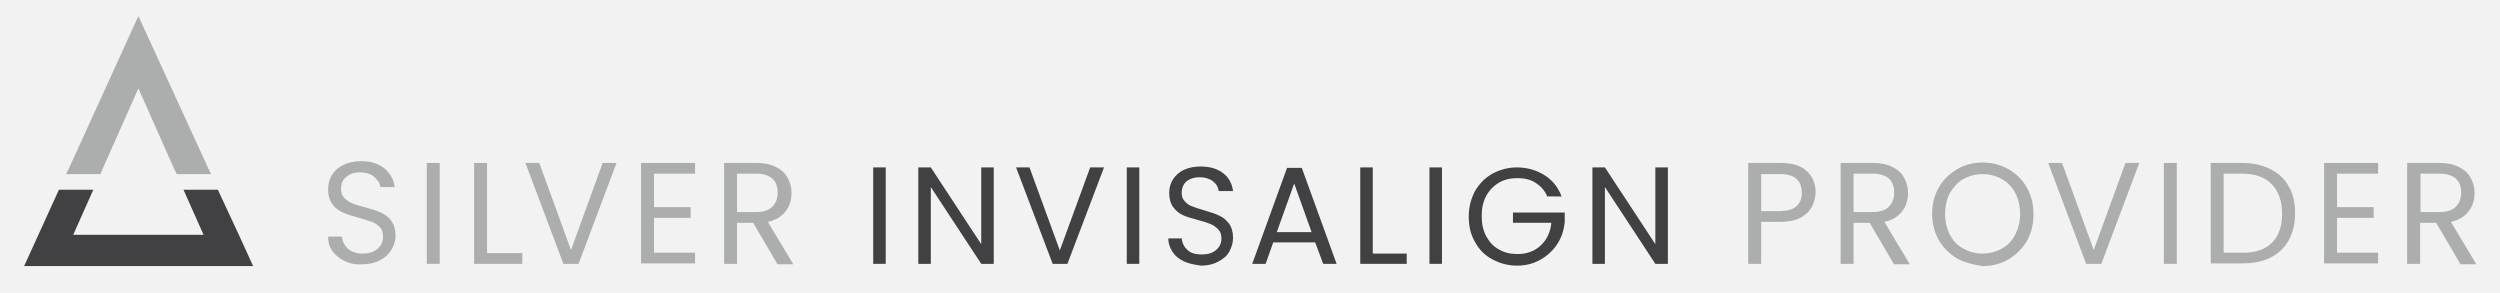 <?xml version="1.0" encoding="UTF-8"?>
<!-- Generator: Adobe Illustrator 27.8.0, SVG Export Plug-In . SVG Version: 6.00 Build 0)  -->
<svg xmlns="http://www.w3.org/2000/svg" xmlns:xlink="http://www.w3.org/1999/xlink" version="1.1" id="Layer_1" x="0px" y="0px" viewBox="0 0 560 65.6" style="enable-background:new 0 0 560 65.6;" xml:space="preserve">
<style type="text/css">
	.st0{fill:#F2F2F2;}
	.st1{fill:#414042;}
	.st2{fill:#ABAEAD;}
</style>
<rect class="st0" width="560" height="65.6"></rect>
<g>
	<g>
		<polygon class="st1" points="56.7,59.6 5.4,59.6 8.6,52.6 13.2,42.5 20.9,42.5 16.4,52.6 45.6,52.6 41.1,42.5 48.8,42.5     53.5,52.6   "></polygon>
		<polygon class="st2" points="47.3,39 39.6,39 39,37.8 31,19.8 23,37.8 22.5,39 14.8,39 15.4,37.8 31,3.6 46.7,37.8   "></polygon>
	</g>
	<g>
		<path class="st2" d="M77.3,58.5c-1.2-0.5-2.1-1.3-2.8-2.2c-0.7-0.9-1-2-1-3.3h3.1c0.1,1.1,0.5,1.9,1.3,2.7    c0.8,0.7,1.9,1.1,3.4,1.1c1.4,0,2.5-0.4,3.3-1.1c0.8-0.7,1.2-1.6,1.2-2.7c0-0.9-0.2-1.6-0.7-2.1c-0.5-0.5-1.1-1-1.8-1.2    s-1.7-0.6-2.9-0.9c-1.5-0.4-2.7-0.8-3.6-1.2c-0.9-0.4-1.7-1-2.3-1.8c-0.6-0.8-1-1.9-1-3.4c0-1.2,0.3-2.3,0.9-3.3    c0.6-0.9,1.5-1.7,2.6-2.2c1.1-0.5,2.4-0.8,3.9-0.8c2.1,0,3.8,0.5,5.2,1.6c1.3,1.1,2.1,2.5,2.3,4.2h-3.2c-0.1-0.9-0.6-1.6-1.4-2.3    c-0.8-0.7-1.9-1-3.2-1c-1.2,0-2.2,0.3-3,1c-0.8,0.6-1.2,1.5-1.2,2.7c0,0.8,0.2,1.5,0.7,2c0.5,0.5,1,0.9,1.7,1.2    c0.7,0.3,1.6,0.6,2.9,0.9c1.5,0.4,2.7,0.8,3.6,1.2c0.9,0.4,1.7,1,2.3,1.8c0.6,0.8,1,2,1,3.4c0,1.1-0.3,2.1-0.9,3.1    c-0.6,1-1.4,1.8-2.6,2.4c-1.1,0.6-2.5,0.9-4,0.9C79.8,59.3,78.5,59.1,77.3,58.5z"></path>
		<path class="st2" d="M98.5,36.5v22.6h-2.9V36.5H98.5z"></path>
		<path class="st2" d="M109.1,56.7h7.9v2.4h-10.8V36.5h2.9V56.7z"></path>
		<path class="st2" d="M138.1,36.5l-8.5,22.6h-3.4l-8.5-22.6h3.1l7.1,19.5l7.1-19.5H138.1z"></path>
		<path class="st2" d="M146.5,38.9v7.5h8.2v2.4h-8.2v7.8h9.2v2.4h-12.1V36.5h12.1v2.4H146.5z"></path>
		<path class="st2" d="M174.1,59.1l-5.4-9.2h-3.6v9.2h-2.9V36.5h7.3c1.7,0,3.1,0.3,4.3,0.9c1.2,0.6,2.1,1.4,2.6,2.4    c0.6,1,0.9,2.1,0.9,3.4c0,1.6-0.4,2.9-1.3,4.1c-0.9,1.2-2.2,2-4,2.4l5.7,9.5H174.1z M165.1,47.5h4.3c1.6,0,2.8-0.4,3.6-1.2    c0.8-0.8,1.2-1.8,1.2-3.2c0-1.3-0.4-2.4-1.2-3.1s-2-1.1-3.6-1.1h-4.3V47.5z"></path>
		<path class="st1" d="M198.4,37.5v21.6h-2.8V37.5H198.4z"></path>
		<path class="st1" d="M222.6,59.1h-2.8l-11.3-17.2v17.2h-2.8V37.5h2.8l11.3,17.2V37.5h2.8V59.1z"></path>
		<path class="st1" d="M247.3,37.5l-8.2,21.6h-3.3l-8.2-21.6h3l6.8,18.6l6.8-18.6H247.3z"></path>
		<path class="st1" d="M255.2,37.5v21.6h-2.8V37.5H255.2z"></path>
		<path class="st1" d="M265.3,58.6c-1.1-0.5-2-1.2-2.6-2.1c-0.6-0.9-1-1.9-1-3.1h3c0.1,1,0.5,1.9,1.3,2.6c0.7,0.7,1.8,1,3.2,1    c1.3,0,2.4-0.3,3.2-1c0.8-0.7,1.2-1.5,1.2-2.6c0-0.8-0.2-1.5-0.7-2c-0.5-0.5-1-0.9-1.7-1.2c-0.7-0.3-1.6-0.6-2.8-0.9    c-1.4-0.4-2.6-0.7-3.4-1.1c-0.9-0.4-1.6-1-2.2-1.8c-0.6-0.8-0.9-1.9-0.9-3.2c0-1.2,0.3-2.2,0.9-3.1c0.6-0.9,1.4-1.6,2.5-2.1    c1.1-0.5,2.3-0.7,3.7-0.7c2,0,3.7,0.5,5,1.5c1.3,1,2,2.4,2.2,4H273c-0.1-0.8-0.5-1.6-1.3-2.2s-1.8-0.9-3-0.9    c-1.2,0-2.1,0.3-2.9,0.9c-0.7,0.6-1.1,1.5-1.1,2.6c0,0.8,0.2,1.4,0.7,1.9c0.4,0.5,1,0.9,1.6,1.1c0.7,0.3,1.6,0.6,2.7,0.9    c1.4,0.4,2.6,0.8,3.4,1.2c0.9,0.4,1.6,1,2.2,1.8c0.6,0.8,0.9,1.9,0.9,3.2c0,1.1-0.3,2-0.8,3s-1.4,1.7-2.5,2.3    c-1.1,0.6-2.4,0.9-3.9,0.9C267.7,59.3,266.4,59.1,265.3,58.6z"></path>
		<path class="st1" d="M294.6,54.3h-9.4l-1.7,4.8h-3l7.8-21.5h3.3l7.8,21.5h-3L294.6,54.3z M293.8,52l-3.9-10.9L286,52H293.8z"></path>
		<path class="st1" d="M307.5,56.8h7.6v2.3h-10.4V37.5h2.8V56.8z"></path>
		<path class="st1" d="M323,37.5v21.6h-2.8V37.5H323z"></path>
		<path class="st1" d="M346.5,43.8c-0.6-1.3-1.5-2.2-2.6-2.9c-1.1-0.7-2.5-1-4-1s-2.9,0.3-4.1,1c-1.2,0.7-2.2,1.7-2.9,3    c-0.7,1.3-1,2.8-1,4.5s0.3,3.2,1,4.5c0.7,1.3,1.6,2.3,2.9,3c1.2,0.7,2.6,1,4.1,1c2.1,0,3.8-0.6,5.2-1.9c1.4-1.3,2.2-3,2.4-5.1    h-8.6v-2.3h11.6v2.2c-0.2,1.8-0.7,3.4-1.7,4.9c-1,1.5-2.2,2.6-3.8,3.5c-1.6,0.9-3.3,1.3-5.2,1.3c-2,0-3.8-0.5-5.5-1.4    s-3-2.2-3.9-3.9c-1-1.7-1.4-3.6-1.4-5.7c0-2.1,0.5-4,1.4-5.7c1-1.7,2.3-3,3.9-3.9c1.7-0.9,3.5-1.4,5.5-1.4c2.3,0,4.3,0.6,6.1,1.7    c1.8,1.1,3.1,2.7,3.9,4.8H346.5z"></path>
		<path class="st1" d="M373.6,59.1h-2.8l-11.3-17.2v17.2h-2.8V37.5h2.8l11.3,17.2V37.5h2.8V59.1z"></path>
		<path class="st2" d="M404.7,47.8c-1.3,1.2-3.2,1.9-5.9,1.9h-4.3v9.4h-2.9V36.5h7.3c2.5,0,4.5,0.6,5.8,1.8c1.3,1.2,2,2.8,2,4.8    C406.6,45,406,46.6,404.7,47.8z M402.4,46.2c0.8-0.7,1.2-1.7,1.2-3c0-2.8-1.6-4.2-4.8-4.2h-4.3v8.3h4.3    C400.5,47.2,401.7,46.9,402.4,46.2z"></path>
		<path class="st2" d="M424.2,59.1l-5.4-9.2h-3.6v9.2h-2.9V36.5h7.3c1.7,0,3.1,0.3,4.3,0.9c1.2,0.6,2.1,1.4,2.6,2.4    c0.6,1,0.9,2.1,0.9,3.4c0,1.6-0.4,2.9-1.3,4.1c-0.9,1.2-2.2,2-4,2.4l5.7,9.5H424.2z M415.2,47.5h4.3c1.6,0,2.8-0.4,3.6-1.2    c0.8-0.8,1.2-1.8,1.2-3.2c0-1.3-0.4-2.4-1.2-3.1c-0.8-0.7-2-1.1-3.6-1.1h-4.3V47.5z"></path>
		<path class="st2" d="M438.4,57.9c-1.7-1-3.1-2.4-4.1-4.1c-1-1.8-1.5-3.7-1.5-5.9c0-2.2,0.5-4.2,1.5-5.9c1-1.8,2.4-3.1,4.1-4.1    c1.7-1,3.6-1.5,5.7-1.5c2.1,0,4,0.5,5.8,1.5c1.7,1,3.1,2.3,4.1,4.1c1,1.7,1.5,3.7,1.5,6s-0.5,4.2-1.5,6c-1,1.7-2.4,3.1-4.1,4.1    c-1.7,1-3.6,1.5-5.8,1.5C442,59.3,440.1,58.8,438.4,57.9z M448.4,55.7c1.3-0.7,2.3-1.8,3-3.1c0.7-1.4,1.1-2.9,1.1-4.7    c0-1.8-0.4-3.4-1.1-4.7c-0.7-1.3-1.7-2.4-3-3.1c-1.3-0.7-2.7-1.1-4.3-1.1s-3,0.4-4.3,1.1s-2.2,1.8-3,3.1c-0.7,1.3-1.1,2.9-1.1,4.7    c0,1.8,0.4,3.4,1.1,4.7c0.7,1.4,1.7,2.4,3,3.1s2.7,1.1,4.3,1.1S447.1,56.4,448.4,55.7z"></path>
		<path class="st2" d="M479.2,36.5l-8.5,22.6h-3.4l-8.5-22.6h3.1L469,56l7.1-19.5H479.2z"></path>
		<path class="st2" d="M487.6,36.5v22.6h-2.9V36.5H487.6z"></path>
		<path class="st2" d="M508.6,37.9c1.8,0.9,3.2,2.2,4.1,3.9c1,1.7,1.4,3.7,1.4,6c0,2.3-0.5,4.3-1.4,6c-1,1.7-2.3,3-4.1,3.9    c-1.8,0.9-3.9,1.3-6.4,1.3h-7V36.5h7C504.7,36.5,506.8,37,508.6,37.9z M508.9,54.4c1.5-1.5,2.3-3.7,2.3-6.5c0-2.8-0.8-5-2.3-6.6    c-1.5-1.6-3.8-2.4-6.7-2.4h-4.1v17.7h4.1C505.1,56.7,507.3,55.9,508.9,54.4z"></path>
		<path class="st2" d="M523.5,38.9v7.5h8.2v2.4h-8.2v7.8h9.2v2.4h-12.1V36.5h12.1v2.4H523.5z"></path>
		<path class="st2" d="M551.1,59.1l-5.4-9.2h-3.6v9.2h-2.9V36.5h7.3c1.7,0,3.1,0.3,4.3,0.9c1.2,0.6,2.1,1.4,2.6,2.4    c0.6,1,0.9,2.1,0.9,3.4c0,1.6-0.4,2.9-1.3,4.1c-0.9,1.2-2.2,2-4,2.4l5.7,9.5H551.1z M542.2,47.5h4.3c1.6,0,2.8-0.4,3.6-1.2    c0.8-0.8,1.2-1.8,1.2-3.2c0-1.3-0.4-2.4-1.2-3.1c-0.8-0.7-2-1.1-3.6-1.1h-4.3V47.5z"></path>
	</g>
</g>
</svg>
